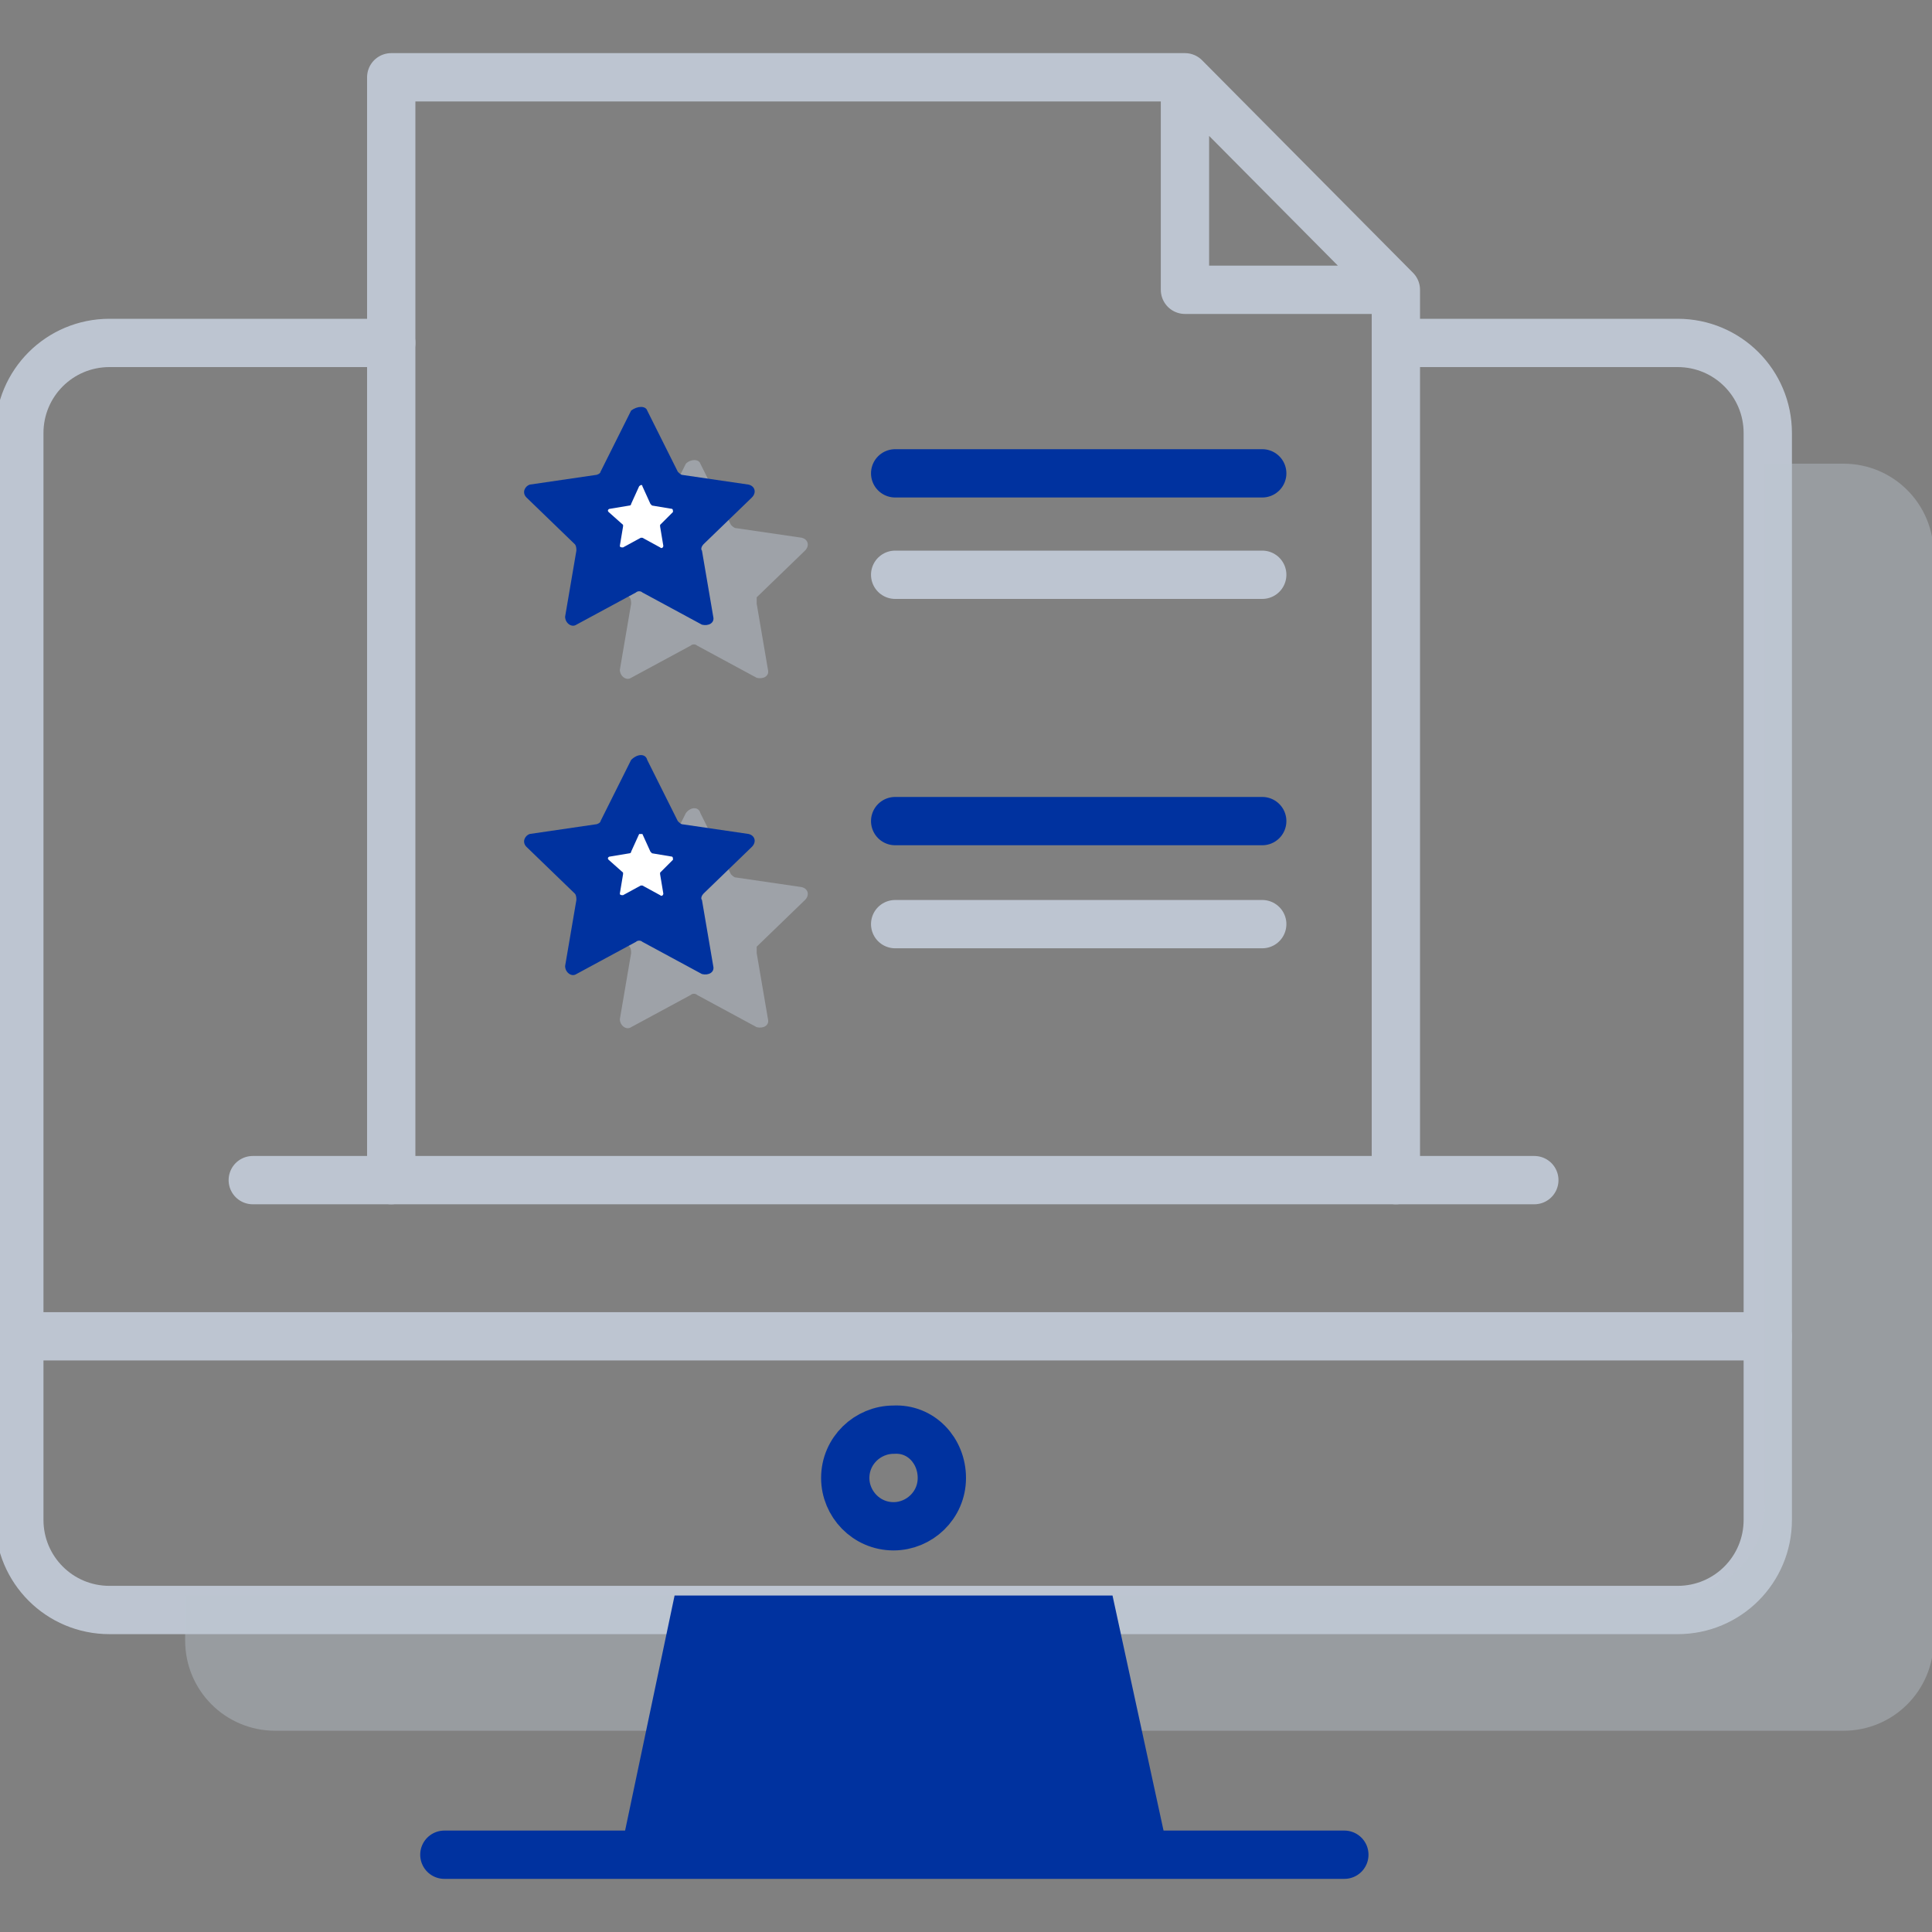 <svg xmlns="http://www.w3.org/2000/svg" viewBox="-189 191 120 120">
  <rect x="-189" y="191" width="120" height="120" fill="#808080" stroke="none"/>
  <path fill="none" stroke="#bdc5d1" stroke-linecap="round" stroke-linejoin="round" stroke-miterlimit="10" stroke-width="3" d="M-102.3 212.3h17.5c3.1 0 5.6 2.5 5.6 5.6v67.5c0 3.1-2.5 5.6-5.6 5.6h-97.4c-3.1 0-5.6-2.5-5.6-5.6v-67.5c0-3.1 2.5-5.6 5.6-5.6h17.5M-133.4 226.7h22.8"/>
  <path fill="none" stroke="#00329F" stroke-linecap="round" stroke-linejoin="round" stroke-miterlimit="10" stroke-width="3" d="M-133.4 220.4h22.8"/>
  <path fill="none" stroke="#bdc5d1" stroke-linecap="round" stroke-linejoin="round" stroke-miterlimit="10" stroke-width="3" d="M-115.4 209h13.1l-13.1-13.2V209zm-49.3 55.3v-68.5h49.3m13.1 13.2v55.3"/>
  <path fill="#bdc5d1" d="M-145.5 219.8l1.9 3.8c.1.1.2.2.3.2l4.1.6c.4.1.5.5.2.8l-3 2.9v.4l.7 4.1c.1.4-.3.6-.7.5l-3.7-2c-.1-.1-.3-.1-.4 0l-3.7 2c-.3.2-.7-.1-.7-.5l.7-4.1c0-.1 0-.3-.1-.4l-3-2.9c-.3-.3-.1-.7.2-.8l4.1-.6c.1 0 .3-.1.3-.2l1.9-3.8c.3-.3.8-.3.9 0z" opacity=".5"/>
  <path fill="#00329F" d="M-148.8 216.5l1.9 3.8c.1.1.2.2.3.2l4.1.6c.4.1.5.5.2.8l-3 2.9c-.1.1-.2.3-.1.4l.7 4.1c.1.4-.3.6-.7.5l-3.7-2c-.1-.1-.3-.1-.4 0l-3.7 2c-.3.2-.7-.1-.7-.5l.7-4.1c0-.1 0-.3-.1-.4l-3-2.9c-.3-.3-.1-.7.2-.8l4.1-.6c.1 0 .3-.1.3-.2l1.9-3.8c.4-.3.9-.3 1 0z"/>
  <path fill="#fff" d="M-149.1 221.2l.5 1.1.1.1 1.2.2c.1 0 .1.1.1.2l-.8.8v.1l.2 1.2c0 .1-.1.2-.2.1l-1.1-.6h-.1l-1.1.6c-.1 0-.2 0-.2-.1l.2-1.2v-.1l-.9-.8c-.1-.1 0-.2.1-.2l1.2-.2s.1 0 .1-.1l.5-1.1c.1-.1.2-.1.2 0z"/>
  <path fill="none" stroke="#00329F" stroke-linecap="round" stroke-linejoin="round" stroke-miterlimit="10" stroke-width="3" d="M-133.4 242h22.8"/>
  <path fill="none" stroke="#bdc5d1" stroke-linecap="round" stroke-linejoin="round" stroke-miterlimit="10" stroke-width="3" d="M-133.4 248.4h22.8"/>
  <path fill="#bdc5d1" d="M-145.5 241.5l1.9 3.8c.1.1.2.2.3.2l4.1.6c.4.1.5.5.2.8l-3 2.9v.4l.7 4.1c.1.4-.3.6-.7.5l-3.7-2c-.1-.1-.3-.1-.4 0l-3.7 2c-.3.2-.7-.1-.7-.5l.7-4.1c0-.1 0-.3-.1-.4l-3-2.9c-.3-.3-.1-.7.2-.8l4.1-.6c.1 0 .3-.1.3-.2l1.9-3.8c.3-.4.8-.4.9 0z" opacity=".5"/>
  <path fill="#00329F" d="M-148.8 238.2l1.9 3.8c.1.1.2.2.3.2l4.1.6c.4.1.5.5.2.8l-3 2.9c-.1.1-.2.3-.1.4l.7 4.1c.1.4-.3.6-.7.5l-3.7-2c-.1-.1-.3-.1-.4 0l-3.7 2c-.3.2-.7-.1-.7-.5l.7-4.1c0-.1 0-.3-.1-.4l-3-2.9c-.3-.3-.1-.7.2-.8l4.1-.6c.1 0 .3-.1.3-.2l1.9-3.8c.4-.4.9-.4 1 0z"/>
  <path fill="none" stroke="#bdc5d1" stroke-linecap="round" stroke-linejoin="round" stroke-miterlimit="10" stroke-width="3" d="M-93.7 264.3h-79.6"/>
  <path fill="#fff" d="M-149.1 242.8l.5 1.1.1.1 1.2.2c.1 0 .1.1.1.2l-.8.8v.1l.2 1.2c0 .1-.1.2-.2.1l-1.1-.6h-.1l-1.1.6c-.1 0-.2 0-.2-.1l.2-1.2v-.1l-.9-.8c-.1-.1 0-.2.1-.2l1.2-.2s.1 0 .1-.1l.5-1.1h.2z"/>
  <path fill="none" stroke="#bdc5d1" stroke-linecap="round" stroke-linejoin="round" stroke-miterlimit="10" stroke-width="3" d="M-187.8 274h108.6"/>
  <path fill="none" stroke="#00329F" stroke-linecap="round" stroke-linejoin="round" stroke-miterlimit="10" stroke-width="3" d="M-130.5 282.8c0 1.7-1.4 3-3 3-1.7 0-3-1.4-3-3 0-1.7 1.4-3 3-3 1.7-.1 3 1.3 3 3zm25 23.4h-55.9"/>
  <path fill="#bdc5d1" d="M-74.5 219.8h-4.9v64.7c0 3.1-2.5 5.6-5.6 5.6h-92.5v2.8c0 3.1 2.5 5.6 5.6 5.6h97.4c3.1 0 5.6-2.5 5.6-5.6v-67.5c0-3.1-2.5-5.6-5.6-5.6z" opacity=".4"/>
  <path fill="#00329F" d="M-147.1 290.1l-3.2 15.2h33.7l-3.3-15.2h-27.2z"/>
</svg>